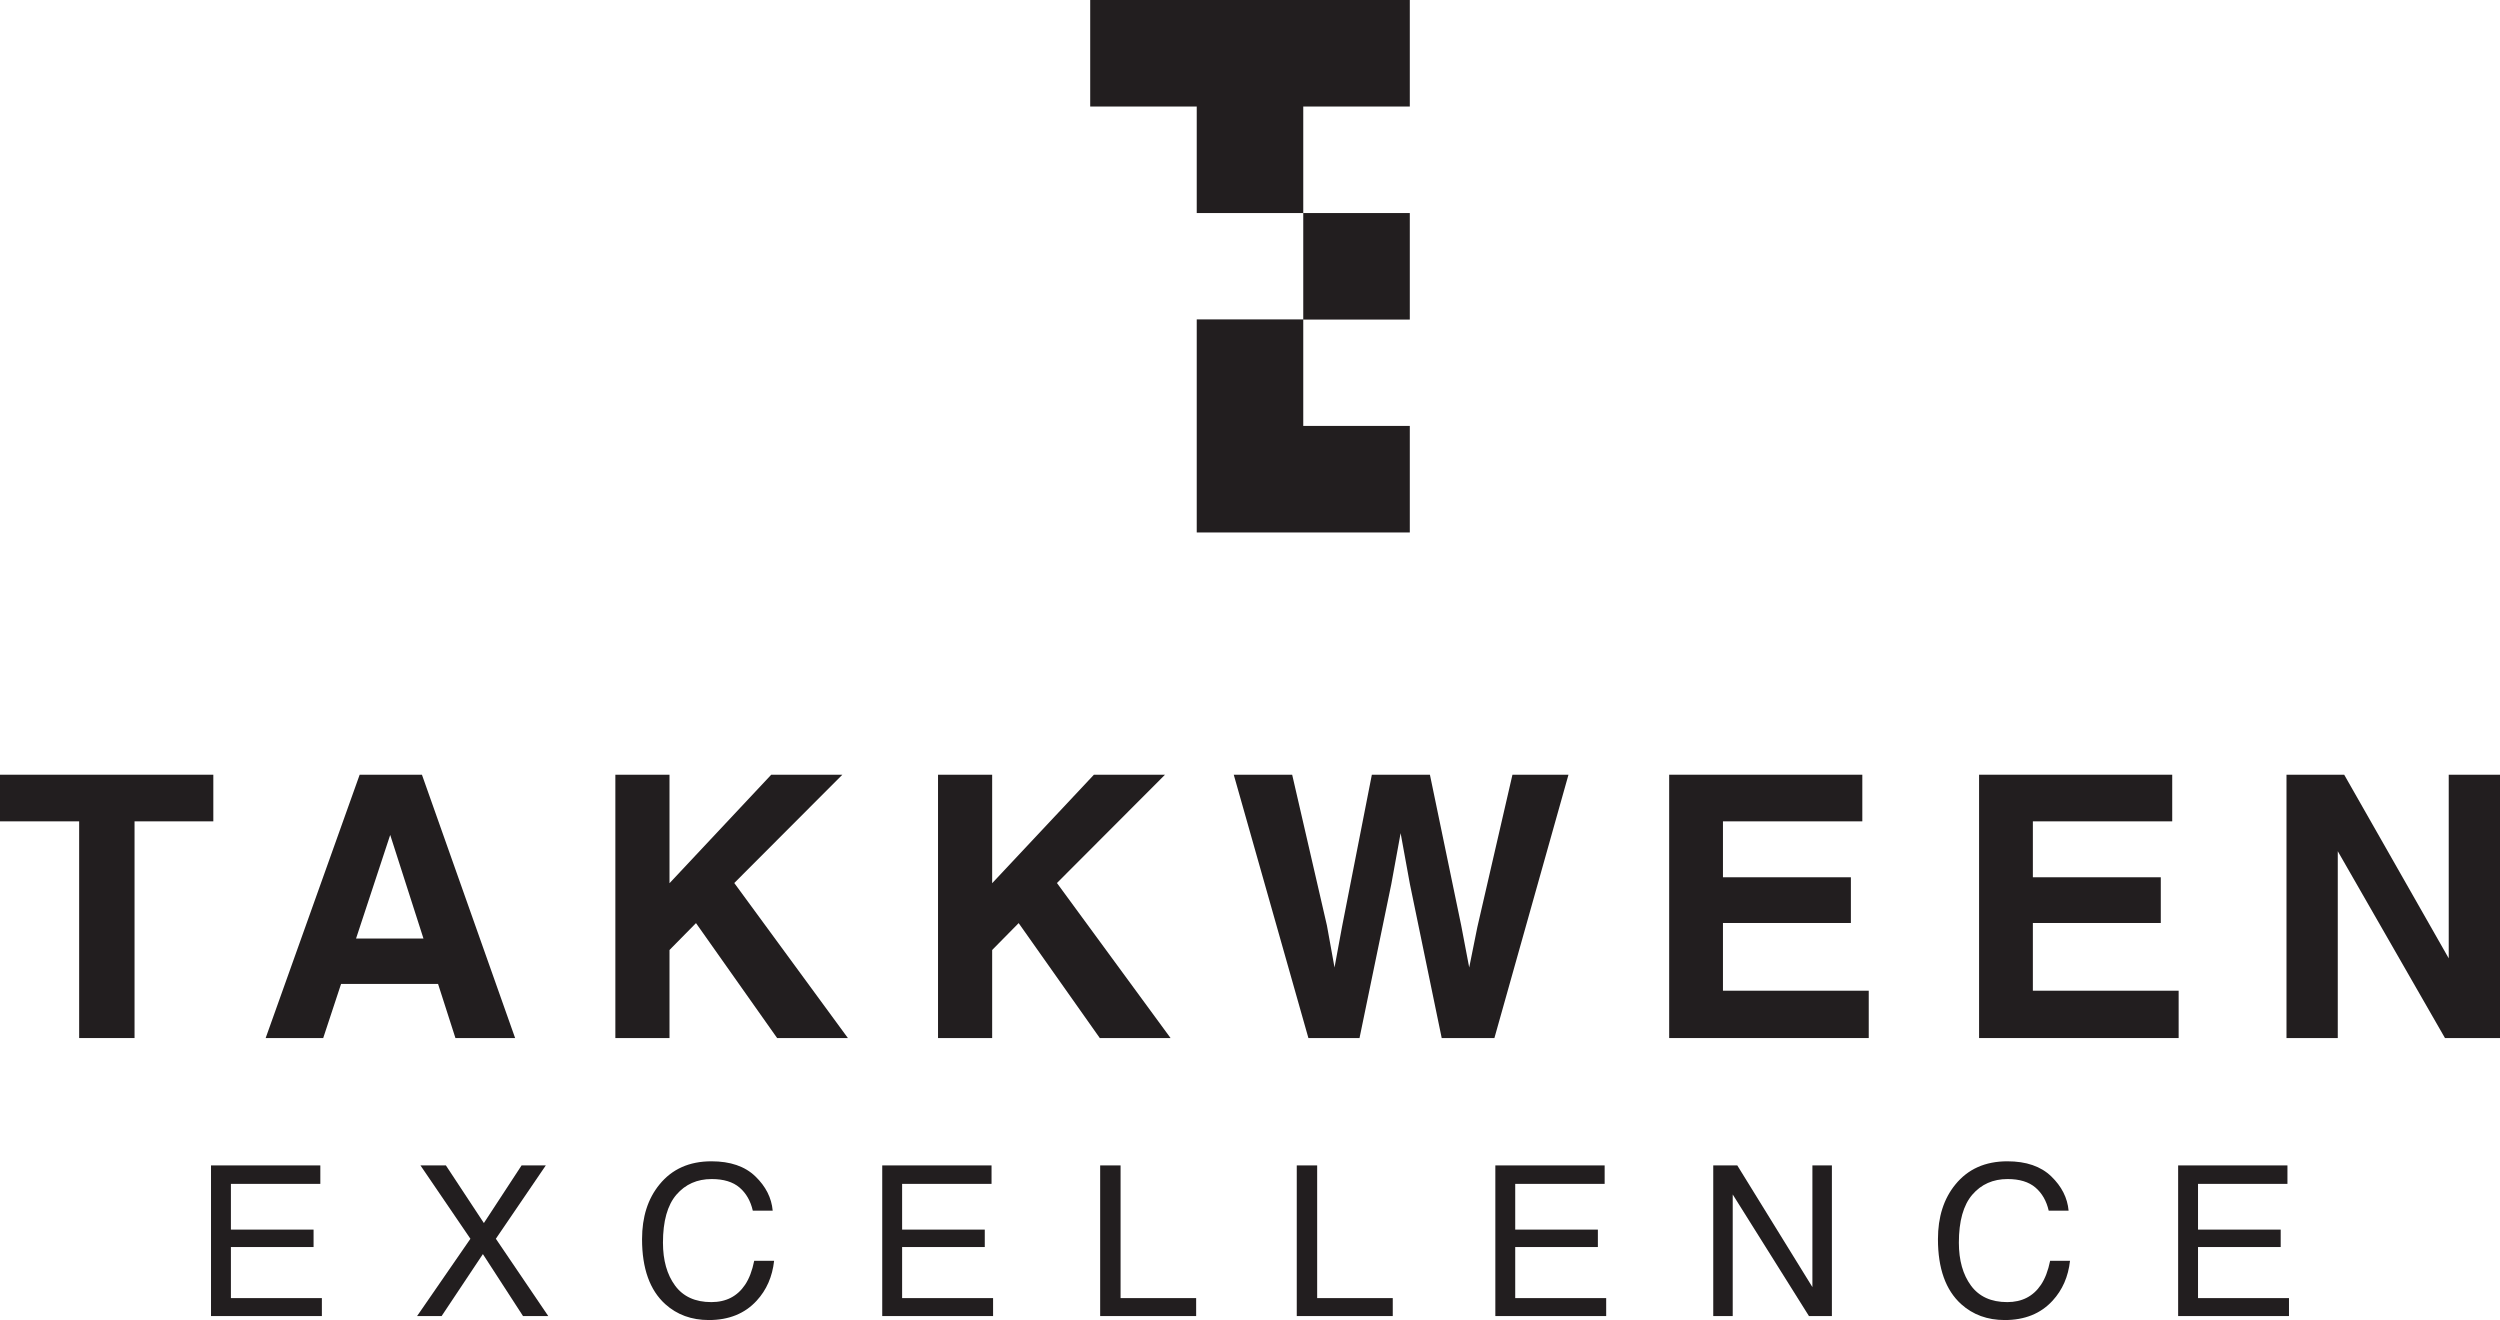 <?xml version="1.0" encoding="UTF-8"?>
<svg xmlns="http://www.w3.org/2000/svg" xmlns:xlink="http://www.w3.org/1999/xlink" width="502.01pt" height="265.07pt" viewBox="0 0 502.01 265.07" version="1.1">
<defs>
<clipPath id="clip1">
  <path d="M 459 155 L 502.012 155 L 502.012 209 L 459 209 Z M 459 155 "/>
</clipPath>
<clipPath id="clip2">
  <path d="M 128 233 L 156 233 L 156 265.07 L 128 265.07 Z M 128 233 "/>
</clipPath>
<clipPath id="clip3">
  <path d="M 389 233 L 416 233 L 416 265.07 L 389 265.07 Z M 389 233 "/>
</clipPath>
</defs>
<g id="surface1">
<path style=" stroke:none;fill-rule:nonzero;fill:rgb(13.3%,11.8%,12.199%);fill-opacity:1;" d="M 42.836 155.566 L 42.836 164.93 L 27.016 164.93 L 27.016 208.445 L 15.895 208.445 L 15.895 164.93 L 0 164.93 L 0 155.566 "/>
<path style=" stroke:none;fill-rule:nonzero;fill:rgb(13.3%,11.8%,12.199%);fill-opacity:1;" d="M 71.496 188.465 L 85.035 188.465 L 78.355 167.656 Z M 72.223 155.566 L 84.727 155.566 L 103.438 208.445 L 91.453 208.445 L 87.965 197.578 L 68.488 197.578 L 64.902 208.445 L 53.344 208.445 "/>
<path style=" stroke:none;fill-rule:nonzero;fill:rgb(13.3%,11.8%,12.199%);fill-opacity:1;" d="M 123.566 155.566 L 134.438 155.566 L 134.438 177.352 L 154.867 155.566 L 169.148 155.566 L 147.445 177.312 L 170.262 208.445 L 156.051 208.445 L 139.758 185.363 L 134.438 190.762 L 134.438 208.445 L 123.566 208.445 "/>
<path style=" stroke:none;fill-rule:nonzero;fill:rgb(13.3%,11.8%,12.199%);fill-opacity:1;" d="M 188.359 155.566 L 199.23 155.566 L 199.23 177.352 L 219.66 155.566 L 233.938 155.566 L 212.238 177.312 L 235.055 208.445 L 220.844 208.445 L 204.551 185.363 L 199.23 190.762 L 199.23 208.445 L 188.359 208.445 "/>
<path style=" stroke:none;fill-rule:nonzero;fill:rgb(13.3%,11.8%,12.199%);fill-opacity:1;" d="M 259.473 155.566 L 266.453 185.848 L 267.977 194.277 L 269.5 186.02 L 275.473 155.566 L 287.133 155.566 L 293.418 185.844 L 295.023 194.277 L 296.656 186.172 L 303.707 155.566 L 314.957 155.566 L 300.082 208.445 L 289.5 208.445 L 283.113 177.52 L 281.25 167.297 L 279.383 177.52 L 272.996 208.445 L 262.734 208.445 L 247.742 155.566 "/>
<path style=" stroke:none;fill-rule:nonzero;fill:rgb(13.3%,11.8%,12.199%);fill-opacity:1;" d="M 373.961 164.93 L 345.977 164.93 L 345.977 176.16 L 371.664 176.16 L 371.664 185.34 L 345.977 185.34 L 345.977 198.938 L 375.25 198.938 L 375.25 208.445 L 335.176 208.445 L 335.176 155.566 L 373.961 155.566 "/>
<path style=" stroke:none;fill-rule:nonzero;fill:rgb(13.3%,11.8%,12.199%);fill-opacity:1;" d="M 436.191 164.93 L 408.207 164.93 L 408.207 176.16 L 433.895 176.16 L 433.895 185.34 L 408.207 185.34 L 408.207 198.938 L 437.48 198.938 L 437.48 208.445 L 397.406 208.445 L 397.406 155.566 L 436.191 155.566 "/>
<g clip-path="url(#clip1)" clip-rule="nonzero">
<path style=" stroke:none;fill-rule:nonzero;fill:rgb(13.3%,11.8%,12.199%);fill-opacity:1;" d="M 459.137 155.566 L 470.723 155.566 L 491.715 192.438 L 491.715 155.566 L 502.012 155.566 L 502.012 208.445 L 490.961 208.445 L 469.434 170.926 L 469.434 208.445 L 459.137 208.445 "/>
</g>
<path style=" stroke:none;fill-rule:nonzero;fill:rgb(13.3%,11.8%,12.199%);fill-opacity:1;" d="M 42.371 234.02 L 64.324 234.02 L 64.324 237.727 L 46.367 237.727 L 46.367 246.91 L 62.965 246.91 L 62.965 250.41 L 46.367 250.41 L 46.367 260.664 L 64.633 260.664 L 64.633 264.27 L 42.371 264.27 "/>
<path style=" stroke:none;fill-rule:nonzero;fill:rgb(13.3%,11.8%,12.199%);fill-opacity:1;" d="M 88.68 264.266 L 83.754 264.266 L 94.461 248.75 L 84.426 234.016 L 89.535 234.016 L 97.164 245.594 L 104.738 234.016 L 109.602 234.016 L 99.57 248.746 L 110.09 264.266 L 105.023 264.266 L 96.965 251.828 "/>
<g clip-path="url(#clip2)" clip-rule="nonzero">
<path style=" stroke:none;fill-rule:nonzero;fill:rgb(13.3%,11.8%,12.199%);fill-opacity:1;" d="M 151.68 236.223 C 153.77 238.238 154.93 240.531 155.16 243.102 L 151.164 243.102 C 150.719 241.152 149.832 239.605 148.504 238.465 C 147.176 237.328 145.312 236.758 142.91 236.758 C 139.988 236.758 137.625 237.805 135.824 239.898 C 134.023 241.996 133.125 245.207 133.125 249.535 C 133.125 253.078 133.938 255.953 135.562 258.16 C 137.188 260.363 139.613 261.469 142.836 261.469 C 145.801 261.469 148.059 260.305 149.613 257.988 C 150.434 256.766 151.047 255.16 151.449 253.168 L 155.445 253.168 C 155.094 256.355 153.93 259.023 151.945 261.18 C 149.57 263.773 146.367 265.07 142.34 265.07 C 138.863 265.07 135.949 264.008 133.586 261.875 C 130.48 259.062 128.926 254.715 128.926 248.832 C 128.926 244.371 130.09 240.707 132.426 237.852 C 134.949 234.746 138.43 233.195 142.863 233.195 C 146.652 233.195 149.59 234.203 151.68 236.223 "/>
</g>
<path style=" stroke:none;fill-rule:nonzero;fill:rgb(13.3%,11.8%,12.199%);fill-opacity:1;" d="M 177.156 234.02 L 199.105 234.02 L 199.105 237.727 L 181.148 237.727 L 181.148 246.91 L 197.746 246.91 L 197.746 250.41 L 181.148 250.41 L 181.148 260.664 L 199.414 260.664 L 199.414 264.27 L 177.156 264.27 "/>
<path style=" stroke:none;fill-rule:nonzero;fill:rgb(13.3%,11.8%,12.199%);fill-opacity:1;" d="M 220.918 234.02 L 225.016 234.02 L 225.016 260.664 L 240.191 260.664 L 240.191 264.27 L 220.918 264.27 "/>
<path style=" stroke:none;fill-rule:nonzero;fill:rgb(13.3%,11.8%,12.199%);fill-opacity:1;" d="M 260.395 234.02 L 264.492 234.02 L 264.492 260.664 L 279.672 260.664 L 279.672 264.27 L 260.395 264.27 "/>
<path style=" stroke:none;fill-rule:nonzero;fill:rgb(13.3%,11.8%,12.199%);fill-opacity:1;" d="M 300.27 234.02 L 322.219 234.02 L 322.219 237.727 L 304.262 237.727 L 304.262 246.91 L 320.859 246.91 L 320.859 250.41 L 304.262 250.41 L 304.262 260.664 L 322.527 260.664 L 322.527 264.27 L 300.27 264.27 "/>
<path style=" stroke:none;fill-rule:nonzero;fill:rgb(13.3%,11.8%,12.199%);fill-opacity:1;" d="M 344.027 234.02 L 348.855 234.02 L 363.938 258.457 L 363.938 234.02 L 367.852 234.02 L 367.852 264.27 L 363.246 264.27 L 347.938 239.855 L 347.938 264.27 L 344.027 264.27 "/>
<g clip-path="url(#clip3)" clip-rule="nonzero">
<path style=" stroke:none;fill-rule:nonzero;fill:rgb(13.3%,11.8%,12.199%);fill-opacity:1;" d="M 411.902 236.223 C 413.992 238.238 415.152 240.531 415.383 243.102 L 411.387 243.102 C 410.941 241.152 410.055 239.605 408.727 238.465 C 407.398 237.328 405.535 236.758 403.137 236.758 C 400.211 236.758 397.848 237.805 396.047 239.898 C 394.246 241.996 393.348 245.207 393.348 249.535 C 393.348 253.078 394.16 255.953 395.785 258.16 C 397.41 260.363 399.836 261.469 403.059 261.469 C 406.023 261.469 408.281 260.305 409.836 257.988 C 410.656 256.766 411.27 255.16 411.676 253.168 L 415.668 253.168 C 415.316 256.355 414.152 259.023 412.168 261.18 C 409.797 263.773 406.594 265.07 402.562 265.07 C 399.086 265.07 396.172 264.008 393.809 261.875 C 390.703 259.062 389.148 254.715 389.148 248.832 C 389.148 244.371 390.312 240.707 392.648 237.852 C 395.172 234.746 398.652 233.195 403.09 233.195 C 406.875 233.195 409.812 234.203 411.902 236.223 "/>
</g>
<path style=" stroke:none;fill-rule:nonzero;fill:rgb(13.3%,11.8%,12.199%);fill-opacity:1;" d="M 437.379 234.02 L 459.328 234.02 L 459.328 237.727 L 441.371 237.727 L 441.371 246.91 L 457.973 246.91 L 457.973 250.41 L 441.371 250.41 L 441.371 260.664 L 459.637 260.664 L 459.637 264.27 L 437.379 264.27 "/>
<path style=" stroke:none;fill-rule:nonzero;fill:rgb(13.3%,11.8%,12.199%);fill-opacity:1;" d="M 240.309 64.137 L 240.309 106.922 L 283.094 106.922 L 283.094 85.527 L 261.699 85.527 L 261.699 64.172 L 283.094 64.172 L 283.094 42.781 L 261.699 42.781 L 261.699 64.137 "/>
<path style=" stroke:none;fill-rule:nonzero;fill:rgb(13.3%,11.8%,12.199%);fill-opacity:1;" d="M 283.094 21.391 L 283.094 -0.004 L 218.918 -0.004 L 218.918 21.391 L 240.309 21.391 L 240.309 42.781 L 261.699 42.781 L 261.699 21.391 "/>
</g>
</svg>
